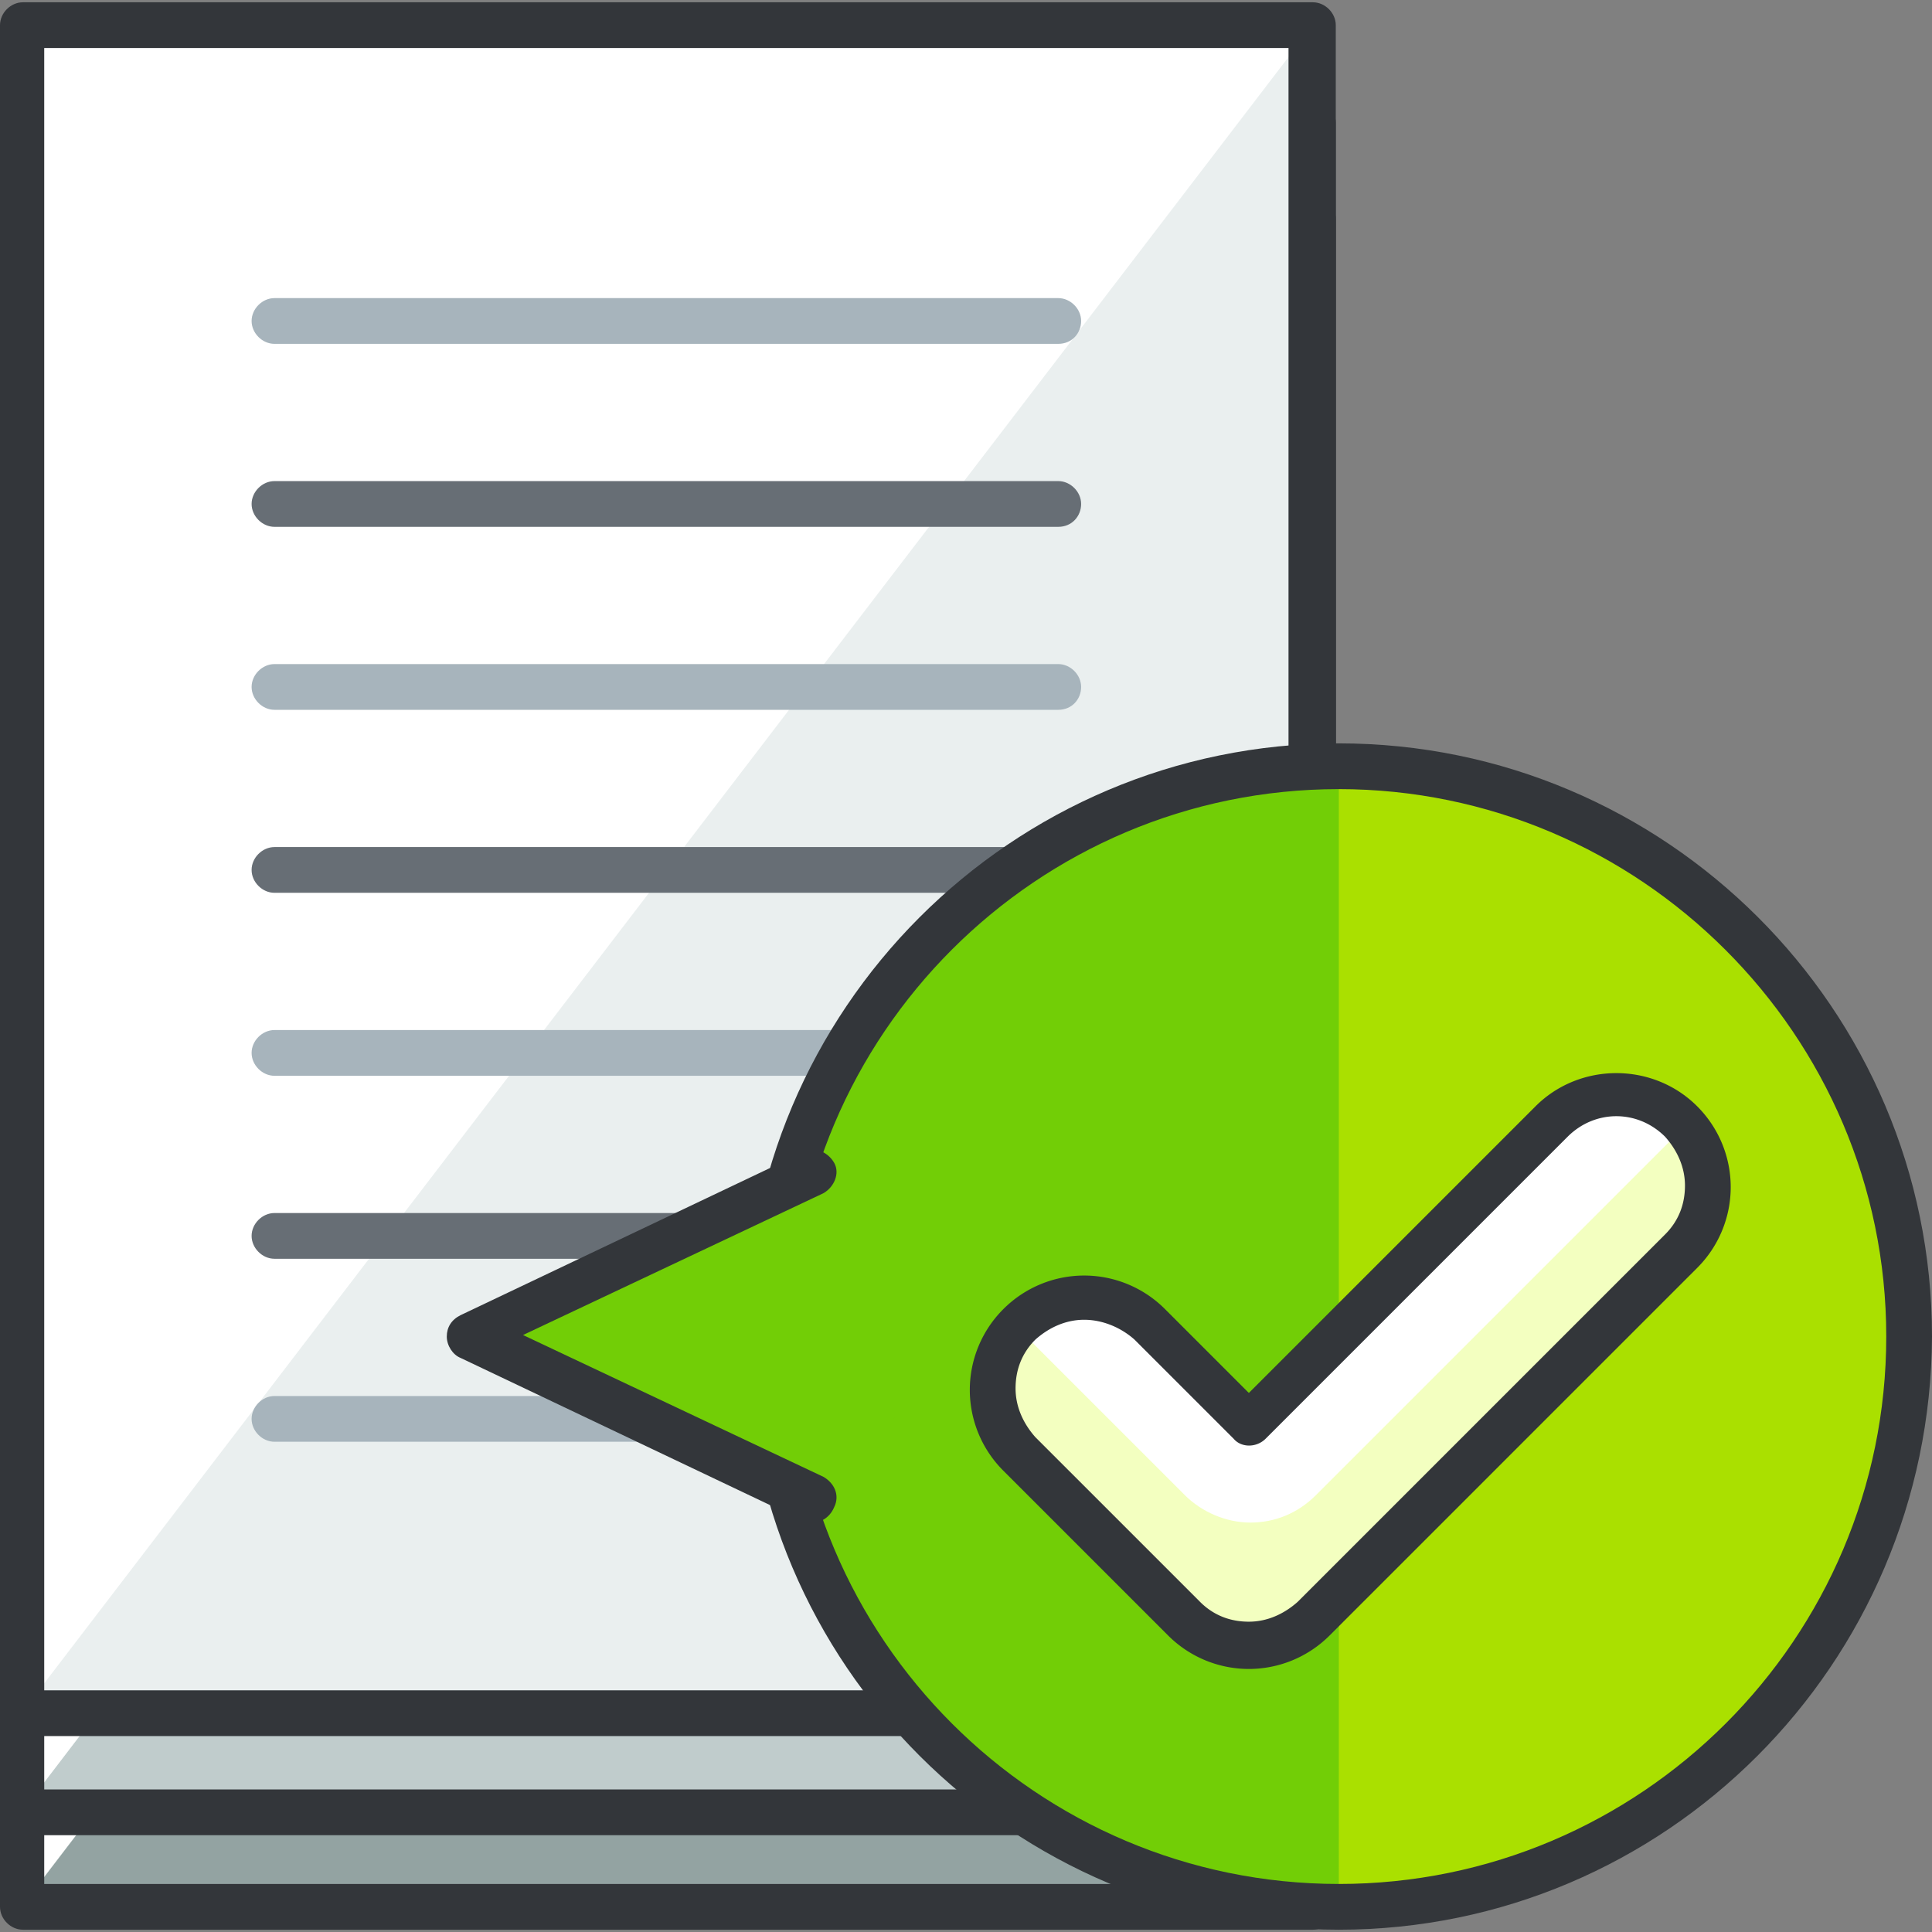 <svg xmlns="http://www.w3.org/2000/svg" version="1.1" xmlns:xlink="http://www.w3.org/1999/xlink" width="512" height="512" x="0" y="0" viewBox="0 0 463.36 463.36" style="enable-background:new 0 0 512 512" xml:space="preserve" class=""><rect x="0" y="0" width="463.36" height="463.36" fill="#808080" stroke="none"/><g><path d="M5.12 52.48h309.394v405.211H5.12z" style="" fill="#ffffff" data-original="#ffffff" class=""></path><path d="M314.88 52.48v404.846H5.12" style="" fill="#93a3a2" data-original="#93a3a2"></path><path d="M314.88 462.811H5.486c-2.926 0-5.486-2.56-5.486-5.486V52.48c0-2.926 2.56-5.486 5.486-5.486H314.88c2.926 0 5.486 2.56 5.486 5.486v405.211c0 2.56-2.56 5.12-5.486 5.12zM10.606 451.84h298.423V57.966H10.606V451.84z" style="" fill="#33363a" data-original="#33363a"></path><path d="M5.12 29.44h309.394v405.211H5.12z" style="" fill="#ffffff" data-original="#ffffff" class=""></path><path d="M314.88 29.44v405.211H5.12" style="" fill="#c0cccc" data-original="#c0cccc"></path><path d="M314.88 440.137H5.486c-2.926 0-5.486-2.56-5.486-5.486V29.44c0-2.926 2.56-5.486 5.486-5.486H314.88c2.926 0 5.486 2.56 5.486 5.486v405.211c0 2.926-2.56 5.486-5.486 5.486zM10.606 429.166h298.423V34.926H10.606v394.24z" style="" fill="#33363a" data-original="#33363a"></path><path d="M5.12 6.034h309.394v405.211H5.12z" style="" fill="#ffffff" data-original="#ffffff" class=""></path><path d="M314.88 6.034V410.88H5.12" style="" fill="#eaefef" data-original="#eaefef"></path><path d="M253.806 82.469H65.829c-2.926 0-5.486-2.56-5.486-5.486 0-2.926 2.56-5.486 5.486-5.486h187.977c2.926 0 5.486 2.56 5.486 5.486-.001 2.926-2.195 5.486-5.486 5.486z" style="" fill="#a7b4bc" data-original="#a7b4bc"></path><path d="M253.806 126.354H65.829c-2.926 0-5.486-2.56-5.486-5.486 0-2.926 2.56-5.486 5.486-5.486h187.977c2.926 0 5.486 2.56 5.486 5.486-.001 2.926-2.195 5.486-5.486 5.486z" style="" fill="#676e75" data-original="#676e75"></path><path d="M253.806 170.24H65.829c-2.926 0-5.486-2.56-5.486-5.486 0-2.926 2.56-5.486 5.486-5.486h187.977c2.926 0 5.486 2.56 5.486 5.486-.001 2.926-2.195 5.486-5.486 5.486z" style="" fill="#a7b4bc" data-original="#a7b4bc"></path><path d="M253.806 214.126H65.829c-2.926 0-5.486-2.56-5.486-5.486 0-2.926 2.56-5.486 5.486-5.486h187.977c2.926 0 5.486 2.56 5.486 5.486-.001 2.926-2.195 5.486-5.486 5.486z" style="" fill="#676e75" data-original="#676e75"></path><path d="M253.806 258.011H65.829c-2.926 0-5.486-2.56-5.486-5.486s2.56-5.486 5.486-5.486h187.977c2.926 0 5.486 2.56 5.486 5.486s-2.195 5.486-5.486 5.486z" style="" fill="#a7b4bc" data-original="#a7b4bc"></path><path d="M253.806 301.897H65.829c-2.926 0-5.486-2.56-5.486-5.486 0-2.926 2.56-5.486 5.486-5.486h187.977c2.926 0 5.486 2.56 5.486 5.486-.001 2.926-2.195 5.486-5.486 5.486z" style="" fill="#676e75" data-original="#676e75"></path><path d="M253.806 345.783H65.829c-2.926 0-5.486-2.56-5.486-5.486 0-2.926 2.56-5.486 5.486-5.486h187.977c2.926 0 5.486 2.56 5.486 5.486-.001 2.926-2.195 5.486-5.486 5.486z" style="" fill="#a7b4bc" data-original="#a7b4bc"></path><path d="M314.88 416.366H5.486c-2.926 0-5.486-2.56-5.486-5.486V6.034C0 3.108 2.56.548 5.486.548H314.88c2.926 0 5.486 2.56 5.486 5.486V410.88c0 3.291-2.56 5.486-5.486 5.486zM10.606 405.394h298.423V11.52H10.606v393.874z" style="" fill="#33363a" data-original="#33363a"></path><circle cx="321.097" cy="320.549" r="136.777" style="" fill="#aae000" data-original="#aae000"></circle><path d="M184.32 320.549c0 75.337 61.074 136.777 136.777 136.777V183.771c-75.703 0-136.777 61.44-136.777 136.778z" style="" fill="#72ce06" data-original="#72ce06"></path><path d="M321.097 462.811c-78.263 0-142.263-63.634-142.263-142.263 0-78.263 63.634-142.263 142.263-142.263 78.263 0 142.263 63.634 142.263 142.263-.366 78.629-64 142.263-142.263 142.263zm0-273.554c-72.411 0-131.291 58.88-131.291 131.291s58.88 131.291 131.291 131.291 131.291-58.88 131.291-131.291-59.245-131.291-131.291-131.291z" style="" fill="#33363a" data-original="#33363a"></path><path d="m112.64 320.549 82.286-38.766 38.765 38.766-38.765 39.131z" style="" fill="#72ce06" data-original="#72ce06"></path><path d="M194.926 365.166c-.731 0-1.463 0-2.194-.366l-82.286-39.131c-1.829-.731-3.291-2.926-3.291-5.12s1.097-4.023 3.291-5.12l82.286-39.131c2.56-1.463 5.851 0 7.314 2.56s0 5.851-2.56 7.314l-72.046 34.011 72.046 34.011c2.56 1.463 4.023 4.389 2.56 7.314-1.097 2.561-3.292 3.658-5.12 3.658z" style="" fill="#33363a" data-original="#33363a"></path><path d="M299.52 394.789c-5.851 0-11.337-2.194-15.726-6.583l-39.497-39.497c-8.411-8.777-8.411-22.674 0-31.086s22.674-8.411 31.086 0l24.137 23.771 72.411-72.411c8.411-8.411 22.674-8.411 31.086 0 8.411 8.411 8.411 22.674 0 31.086l-88.137 88.137c-4.023 4.023-9.509 6.583-15.36 6.583z" style="" fill="#f3ffc0" data-original="#f3ffc0" class=""></path><path d="m372.297 268.983-72.411 72.411-24.137-23.771c-8.411-8.411-22.674-8.411-31.086 0l-.731.731.731.731 39.497 39.497c4.023 4.023 9.874 6.583 15.726 6.583 5.851 0 11.337-2.194 15.726-6.583l88.137-88.137.731-.731-.731-.731c-9.143-8.412-23.04-8.412-31.452 0z" style="" fill="#ffffff" data-original="#ffffff" class=""></path><path d="M299.52 400.274a27.402 27.402 0 0 1-19.383-8.046l-39.497-39.497a27.402 27.402 0 0 1-8.046-19.383 27.402 27.402 0 0 1 8.046-19.383 27.402 27.402 0 0 1 19.383-8.046 27.402 27.402 0 0 1 19.383 8.046l20.114 20.114 68.754-68.754c10.606-10.606 28.16-10.606 38.766 0a27.402 27.402 0 0 1 8.046 19.383 27.402 27.402 0 0 1-8.046 19.383l-88.137 88.137a27.398 27.398 0 0 1-19.383 8.046zm-39.497-83.748c-4.389 0-8.411 1.829-11.703 4.754-3.291 3.291-4.754 7.314-4.754 11.703s1.829 8.411 4.754 11.703l39.497 39.497c3.291 3.291 7.314 4.754 11.703 4.754 4.389 0 8.411-1.829 11.703-4.754l88.137-88.137c3.291-3.291 4.754-7.314 4.754-11.703 0-4.389-1.829-8.411-4.754-11.703-6.583-6.583-16.823-6.583-23.406 0l-72.411 72.411c-2.194 2.194-5.851 2.194-7.68 0l-23.771-23.771c-3.292-2.926-7.681-4.754-12.069-4.754z" style="" fill="#33363a" data-original="#33363a"></path></g></svg>